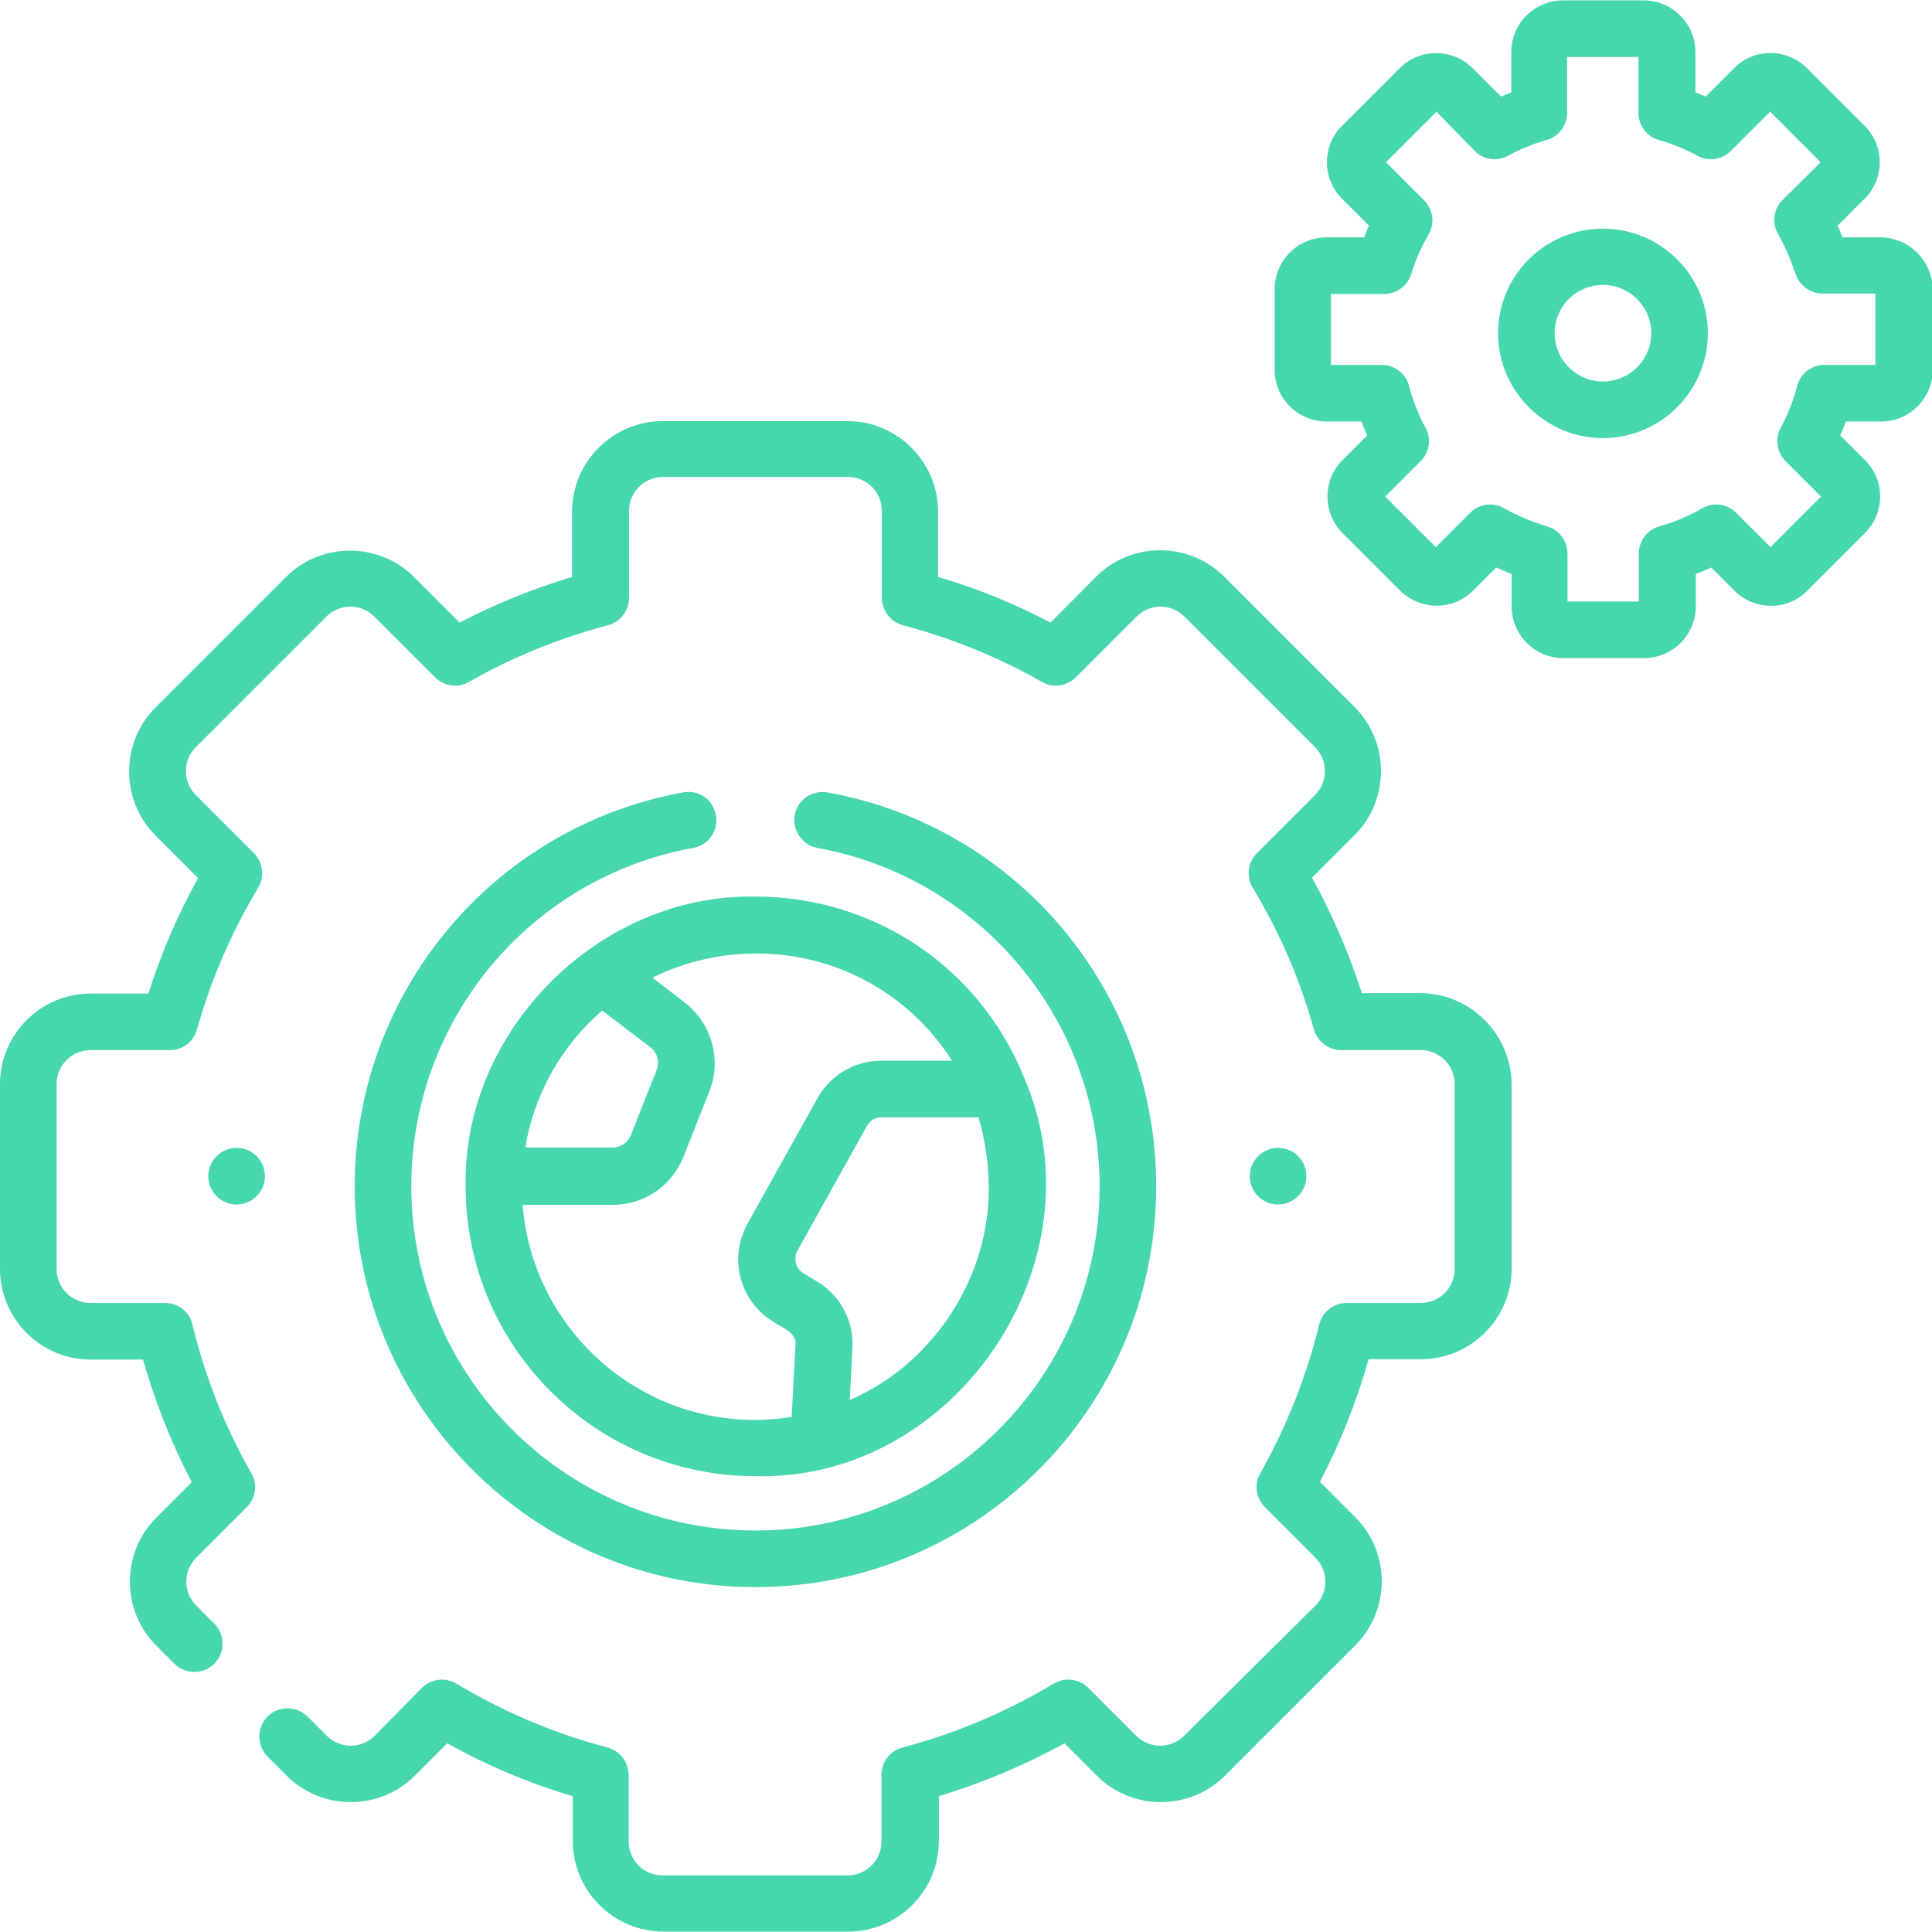 <?xml version="1.0" encoding="utf-8"?>
<!-- Generator: Adobe Illustrator 25.4.1, SVG Export Plug-In . SVG Version: 6.00 Build 0)  -->
<svg version="1.1" id="Layer_1" xmlns="http://www.w3.org/2000/svg" xmlns:xlink="http://www.w3.org/1999/xlink" x="0px" y="0px"
	 viewBox="0 0 512 512" style="enable-background:new 0 0 512 512;" xml:space="preserve">
<style type="text/css">
	.st0{fill:#47D7AC;}
</style>
<g>
	<g>
		<path class="st0" d="M338.7,319.2c4.1,0,7.5-3.3,7.5-7.5s-3.3-7.5-7.5-7.5c-4.1,0-7.5,3.3-7.5,7.5S334.6,319.2,338.7,319.2z"/>
		<path class="st0" d="M498.3,62.9h-10c-0.4-1-0.9-2.1-1.3-3.1l7.1-7.1c5.4-5.3,5.4-14.1,0-19.4l-15.2-15.2
			c-5.4-5.4-14.1-5.4-19.4,0l-7.5,7.5c-0.9-0.4-1.8-0.8-2.7-1.1V13.8c0-7.6-6.2-13.7-13.7-13.7h-21.4c-7.6,0-13.7,6.2-13.7,13.7
			v10.7c-0.9,0.3-1.8,0.7-2.7,1.1l-7.5-7.5c-5.4-5.4-14.1-5.3-19.4,0l-15.2,15.2c-5.4,5.3-5.4,14.1,0,19.4l7.1,7.1
			c-0.5,1-0.9,2.1-1.3,3.1h-10c-7.6,0-13.7,6.2-13.7,13.7V98c0,7.6,6.2,13.7,13.7,13.7h9.3c0.5,1.3,1,2.5,1.5,3.7l-6.5,6.5
			c-2.6,2.6-4,6-4,9.7s1.4,7.1,4,9.7l15.2,15.2c5.4,5.3,14.1,5.4,19.4,0l6.1-6.1c1.4,0.6,2.7,1.2,4.1,1.7v8.6
			c0,7.6,6.2,13.7,13.7,13.7h21.4c7.6,0,13.7-6.2,13.7-13.7v-8.6c1.4-0.5,2.8-1.1,4.1-1.7l6.1,6.1c5.4,5.4,14.1,5.4,19.4,0
			l15.2-15.2c5.4-5.4,5.4-14.1,0-19.4l-6.5-6.5c0.5-1.2,1-2.5,1.5-3.7h9.3c7.6,0,13.7-6.2,13.7-13.7V76.6
			C512,69,505.8,62.9,498.3,62.9z M497,96.7h-13.5c-3.4,0-6.4,2.3-7.2,5.5c-1,3.9-2.5,7.6-4.4,11.2c-1.6,2.9-1,6.5,1.3,8.8l9.4,9.4
			L469.2,145l-9.1-9.1c-2.4-2.4-6.1-2.9-9-1.2c-3.6,2.1-7.5,3.7-11.4,4.8c-3.2,0.9-5.4,3.9-5.4,7.2v12.7h-18.9v-12.7
			c0-3.3-2.2-6.3-5.4-7.2c-4-1.2-7.8-2.8-11.4-4.8c-2.9-1.7-6.6-1.2-9,1.2l-9.1,9.1l-13.4-13.4l9.4-9.4c2.3-2.3,2.9-5.9,1.3-8.8
			c-1.9-3.5-3.4-7.3-4.4-11.2c-0.9-3.3-3.9-5.5-7.2-5.5h-13.5V77.9h14.1c3.3,0,6.2-2.1,7.2-5.3c1.1-3.7,2.7-7.2,4.6-10.5
			c1.7-2.9,1.2-6.6-1.2-9l-10.1-10.1l13.4-13.4L390.8,40c2.3,2.3,5.9,2.9,8.8,1.3c3.3-1.8,6.7-3.2,10.3-4.2c3.2-0.9,5.4-3.9,5.4-7.2
			V15.1h18.9v14.8c0,3.3,2.2,6.3,5.4,7.2c3.6,1,7,2.4,10.3,4.2c2.9,1.6,6.5,1,8.8-1.3l10.4-10.4l13.4,13.4L472.4,53
			c-2.4,2.4-2.9,6.1-1.2,9c1.9,3.3,3.4,6.9,4.6,10.5c1,3.1,3.9,5.3,7.2,5.3H497L497,96.7L497,96.7z"/>
		<path class="st0" d="M424.8,60.6C409.5,60.6,397,73,397,88.3s12.5,27.8,27.8,27.8s27.8-12.5,27.8-27.8S440.1,60.6,424.8,60.6z
			 M424.8,101.1c-7,0-12.8-5.7-12.8-12.8s5.7-12.8,12.8-12.8c7,0,12.8,5.7,12.8,12.8S431.8,101.1,424.8,101.1z"/>
		<path class="st0" d="M376.4,263.2h-15.5c-3.4-10.6-7.8-20.8-13.2-30.6l11.3-11.3c9.3-9.3,9.3-24.6,0-33.9l-34.6-34.6
			c-9.3-9.3-24.6-9.3-33.9,0L278.4,165c-9.5-5-19.5-9.1-29.8-12.1v-17.3c0-13.2-10.8-24-24-24h-49c-13.2,0-24,10.8-24,24v17.3
			c-10.3,3.1-20.2,7.1-29.8,12.1l-12.1-12.1c-9.3-9.3-24.6-9.3-33.9,0l-34.6,34.6c-9.3,9.3-9.3,24.6,0,33.9l11.3,11.3
			c-5.4,9.7-9.8,20-13.2,30.6H24c-13.2,0-24,10.8-24,24v49c0,13.2,10.8,24,24,24h13.9c3.2,11.2,7.5,22.1,12.9,32.5l-9.4,9.4
			c-9.3,9.3-9.3,24.6,0,33.9l4.8,4.8c2.9,2.9,7.7,2.9,10.6,0c2.9-2.9,2.9-7.7,0-10.6l-4.8-4.8c-3.5-3.5-3.5-9.2,0-12.7l13.4-13.4
			c2.4-2.4,2.9-6.1,1.2-9c-7-12.3-12.3-25.6-15.6-39.4c-0.8-3.4-3.8-5.7-7.3-5.7H24c-5,0-9-4-9-9v-49c0-5,4-9,9-9H45
			c3.4,0,6.3-2.2,7.2-5.5c3.7-13.1,9.1-25.7,16.2-37.5c1.8-3,1.3-6.7-1.1-9.2l-15.4-15.4c-3.5-3.5-3.5-9.2,0-12.7l34.6-34.6
			c3.5-3.5,9.2-3.5,12.7,0l16.1,16.1c2.4,2.4,6.1,2.9,9,1.2c11.6-6.6,23.9-11.6,36.8-15c3.3-0.9,5.6-3.8,5.6-7.3v-23c0-5,4-9,9-9h49
			c5,0,9,4,9,9v23c0,3.4,2.3,6.4,5.6,7.3c12.8,3.4,25.2,8.4,36.8,15c2.9,1.7,6.6,1.2,9-1.2l16.1-16.1c3.5-3.5,9.2-3.5,12.7,0
			l34.6,34.6c3.5,3.5,3.5,9.2,0,12.7l-15.4,15.4c-2.4,2.4-2.9,6.2-1.1,9.2c7.1,11.7,12.5,24.3,16.2,37.5c0.9,3.2,3.9,5.5,7.2,5.5
			h21.1c5,0,9,4,9,9v49c0,5-4,9-9,9h-19.6c-3.5,0-6.5,2.4-7.3,5.7c-3.4,13.8-8.6,27-15.6,39.4c-1.7,2.9-1.2,6.6,1.2,9l13.4,13.4
			c3.5,3.5,3.5,9.2,0,12.7L313.8,460c-3.5,3.5-9.2,3.5-12.7,0l-12.7-12.7c-2.4-2.4-6.2-2.9-9.2-1.1c-12.5,7.5-26,13.2-40,16.9
			c-3.3,0.9-5.6,3.8-5.6,7.3v17.6c0,5-4,9-9,9h-49c-5,0-9-4-9-9v-17.6c0-3.4-2.3-6.4-5.6-7.3c-14.1-3.7-27.5-9.4-40-16.9
			c-3-1.8-6.7-1.3-9.2,1.1L99.3,460c-3.5,3.5-9.2,3.5-12.7,0l-5.1-5.1c-2.9-2.9-7.7-2.9-10.6,0c-2.9,2.9-2.9,7.7,0,10.6l5.1,5.1
			c9.3,9.3,24.6,9.3,33.9,0l8.6-8.6c10.6,5.9,21.7,10.6,33.3,14v11.9c0,13.2,10.8,24,24,24h49c13.2,0,24-10.8,24-24V476
			c11.6-3.5,22.7-8.2,33.3-14l8.6,8.6c9.3,9.3,24.6,9.3,33.9,0l34.6-34.6c9.3-9.3,9.3-24.6,0-33.9l-9.4-9.4
			c5.4-10.3,9.7-21.2,12.9-32.5h13.9c13.2,0,24-10.8,24-24v-49C400.4,274,389.6,263.2,376.4,263.2L376.4,263.2z"/>
		<path class="st0" d="M181,210c-50.4,9.2-87,53.1-87,104.4c0,58.5,47.6,106.2,106.2,106.2s106.2-47.6,106.2-106.2
			c0-51.4-36.6-95.3-87.1-104.4c-4.1-0.7-8,2-8.7,6s2,8,6,8.7c43.3,7.9,74.8,45.6,74.8,89.7c0,50.3-40.9,91.2-91.2,91.2
			S109,364.7,109,314.4c0-44.1,31.4-81.8,74.7-89.7c4.1-0.7,6.8-4.6,6-8.7C189,211.9,185.1,209.2,181,210L181,210z"/>
		<path class="st0" d="M200.2,391.2c53,1.3,92.2-56.7,71.3-105.4c-11.7-29.3-39.7-48.2-71.3-48.2c-41.3-0.8-77.6,35.4-76.8,76.8
			C123.4,356.8,157.8,391.2,200.2,391.2z M139.7,301.5c2.7-13,9.8-25,19.9-33.7l12.7,9.7c1.9,1.4,2.6,3.9,1.7,6.1c0,0,0,0,0,0
			l-6.8,17.2c-0.8,2-2.7,3.3-4.9,3.3h-23.1C139.4,303.3,139.5,302.4,139.7,301.5L139.7,301.5z M262,316.9
			c-0.7,23.1-15.5,45-36.8,54.1l0.7-13.8c0.4-7.2-3.2-13.9-9.4-17.6l-3.6-2.2c-2-1.2-2.7-3.8-1.6-5.9l18.5-33.2
			c0.8-1.4,2.2-2.2,3.8-2.2h25.7C261.3,302.8,262.2,309.9,262,316.9L262,316.9z M252.3,281.1h-18.8c-7,0-13.5,3.8-16.9,10
			l-18.5,33.2c-5.1,9.2-2.1,20.6,7,26.1c2.2,1.4,6.2,2.9,5.7,6.1l-1,19c-3.2,0.5-6.4,0.8-9.7,0.8c-32.5,0-59.1-25.2-61.6-57h23.8
			c8.4,0,15.8-5,18.9-12.9l6.8-17.2c3.3-8.4,0.6-18-6.5-23.5l-8.6-6.6c8.5-4.2,17.8-6.4,27.4-6.4
			C221.7,252.6,241.1,263.5,252.3,281.1L252.3,281.1z"/>
		<circle class="st0" cx="62.7" cy="311.7" r="7.5"/>
	</g>
</g>
</svg>
